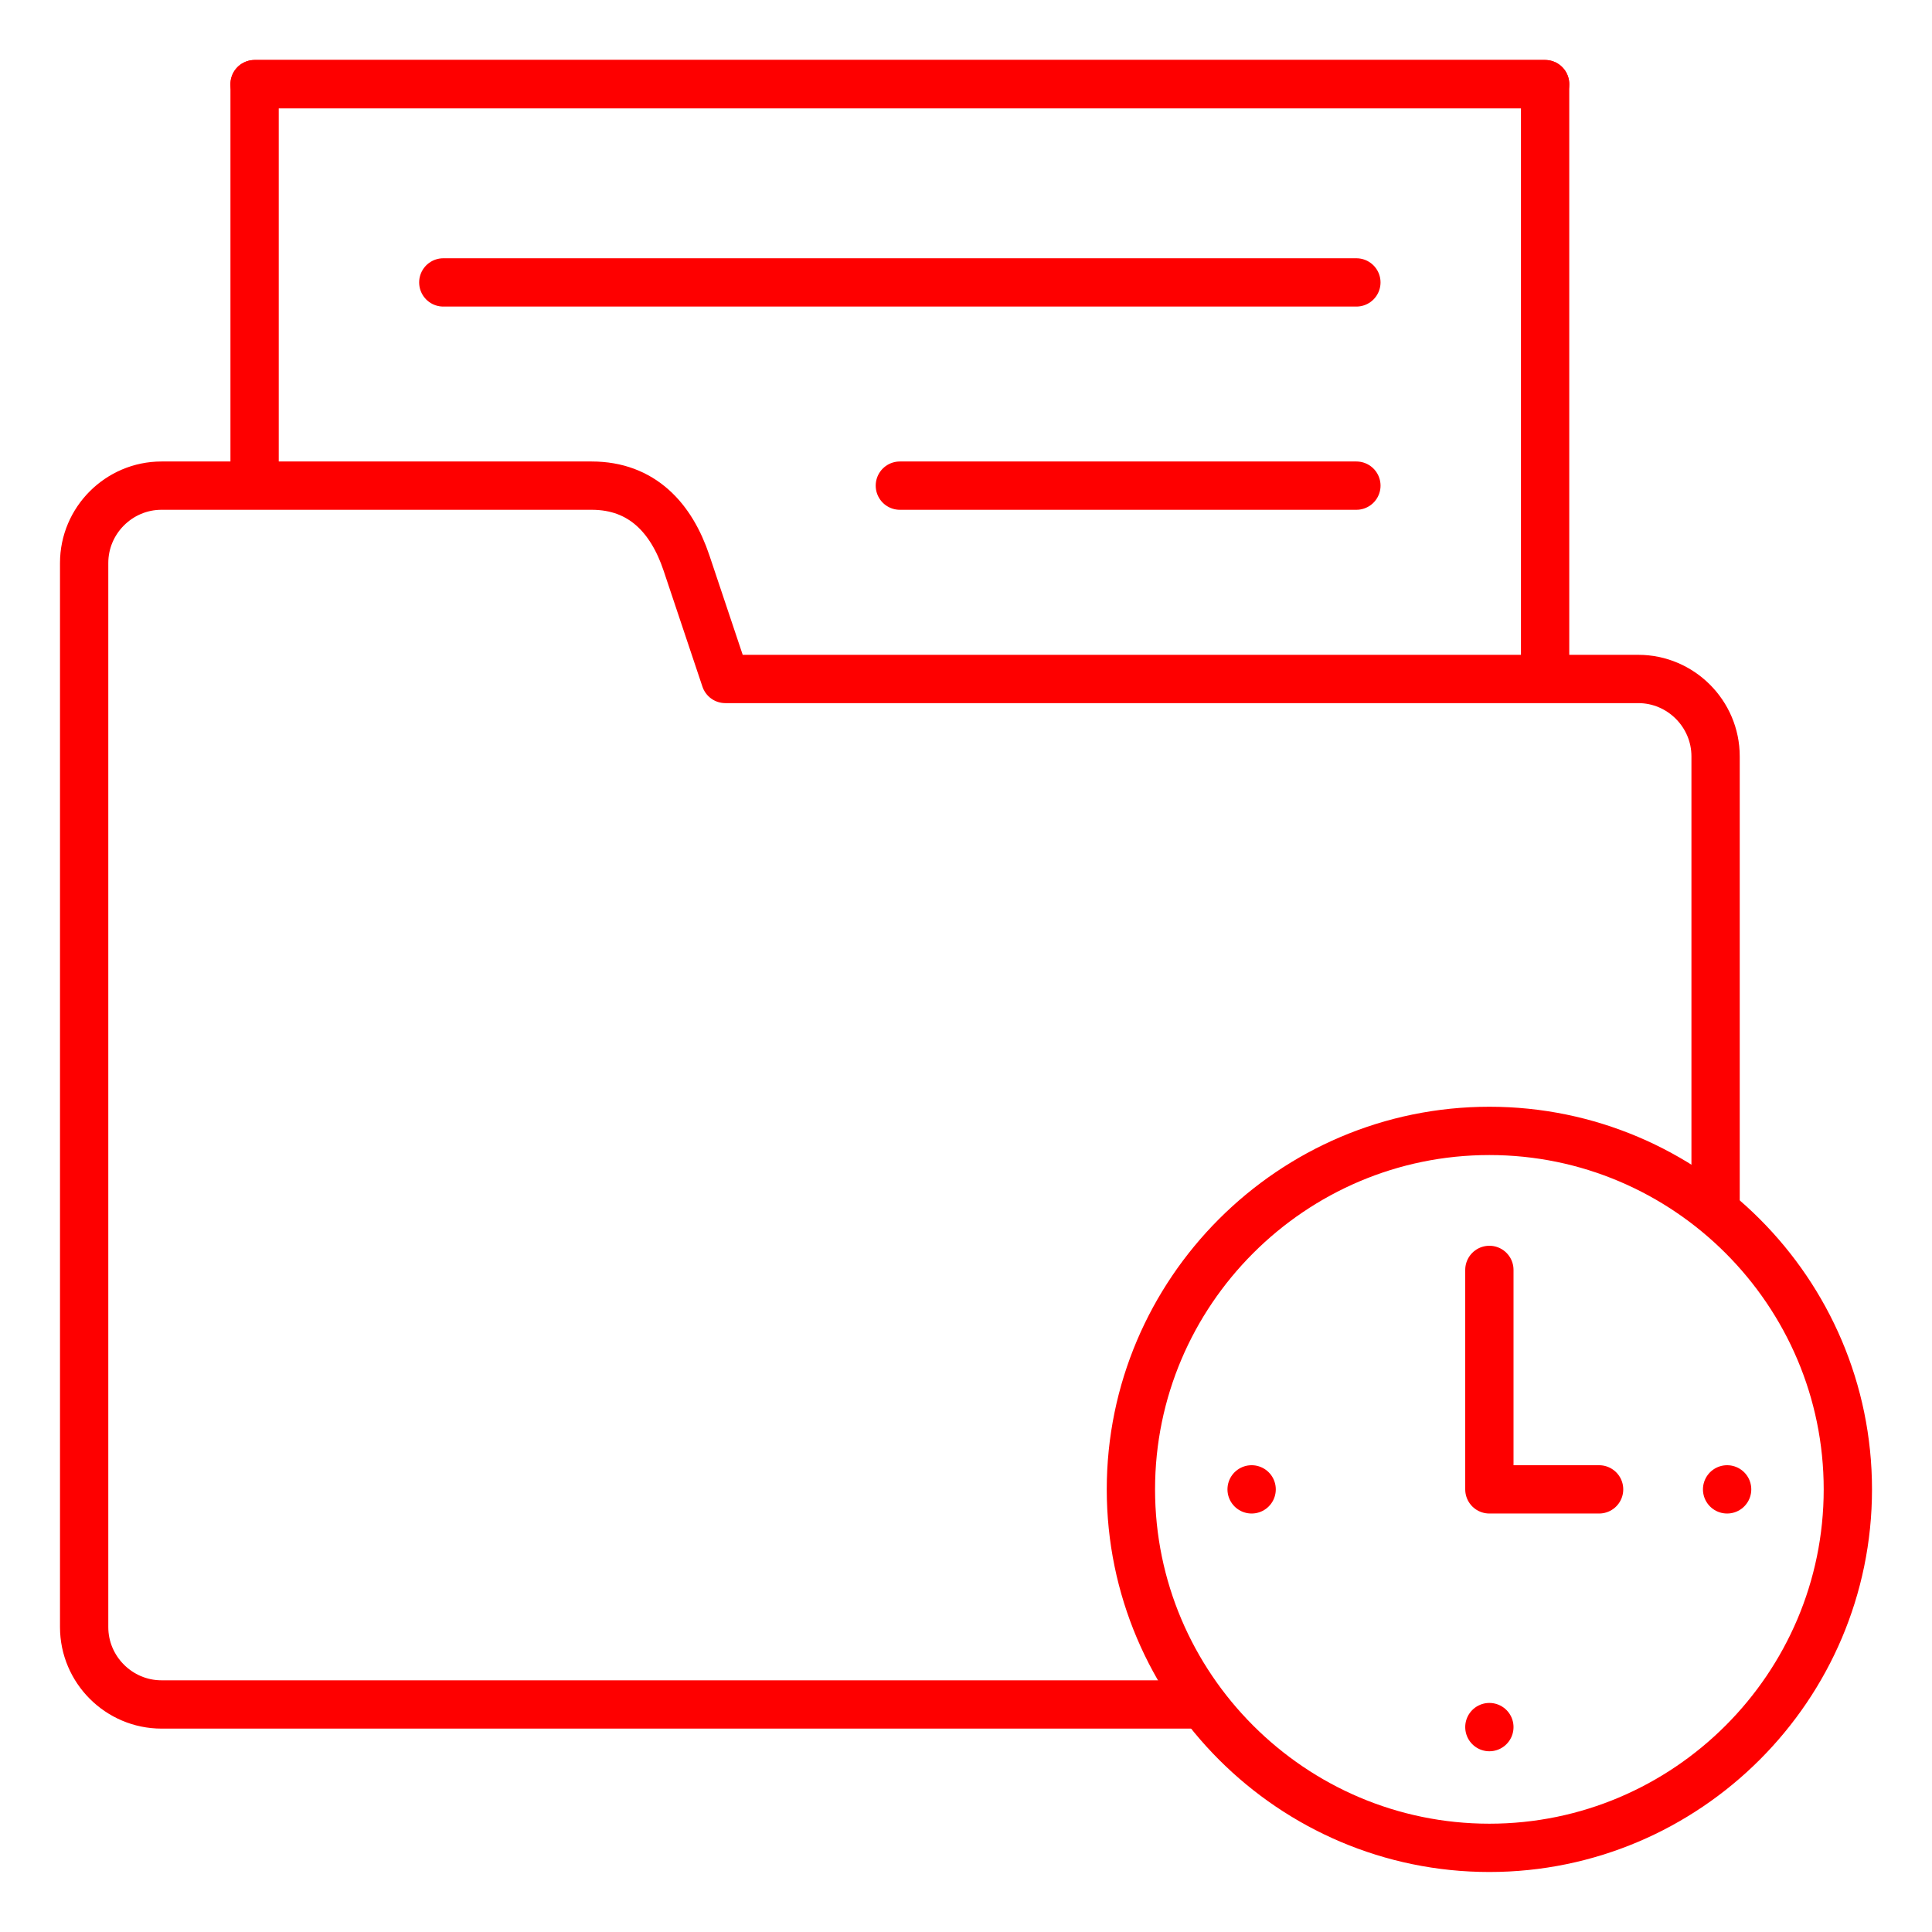 <svg width="400" height="400" viewBox="0 0 400 400" fill="none" xmlns="http://www.w3.org/2000/svg">
<mask id="mask0_455_562" style="mask-type:luminance" maskUnits="userSpaceOnUse" x="10" y="10" width="380" height="380">
<path d="M10 10H390V390H10V10Z" fill="white"/>
</mask>
<g mask="url(#mask0_455_562)">
<path d="M308.359 382.577C349.238 382.577 382.578 349.237 382.578 308.358C382.578 267.48 349.238 234.14 308.359 234.14C267.481 234.14 234.141 267.48 234.141 308.358C234.141 349.237 267.481 382.577 308.359 382.577Z" stroke="#FE0000" stroke-width="10" stroke-miterlimit="22.926" stroke-linecap="round" stroke-linejoin="round"/>
<path d="M308.359 262.922V308.358H331.077" stroke="#FE0000" stroke-width="10" stroke-miterlimit="22.926" stroke-linecap="round" stroke-linejoin="round"/>
<path d="M259.133 308.358H259.138" stroke="#FE0000" stroke-width="10" stroke-miterlimit="22.926" stroke-linecap="round" stroke-linejoin="round"/>
<path d="M308.359 357.581V357.575" stroke="#FE0000" stroke-width="10" stroke-miterlimit="22.926" stroke-linecap="round" stroke-linejoin="round"/>
<path d="M357.583 308.358H357.578" stroke="#FE0000" stroke-width="10" stroke-miterlimit="22.926" stroke-linecap="round" stroke-linejoin="round"/>
<path d="M247.684 352.89H33.434C24.632 352.89 17.422 345.685 17.422 336.879V116.558C17.422 107.751 24.628 100.546 33.435 100.546H122.499C132.965 100.546 139.032 107.309 142.13 116.558L150.172 140.574H339.183C347.99 140.574 355.194 147.786 355.194 156.586V249.718" stroke="#FE0000" stroke-width="10" stroke-miterlimit="22.926" stroke-linecap="round" stroke-linejoin="round"/>
<path d="M52.711 96.835V17.42H319.898V136.863" stroke="#FE0000" stroke-width="10" stroke-miterlimit="22.926" stroke-linecap="round" stroke-linejoin="round"/>
<path d="M52.711 17.42H319.898" stroke="#FE0000" stroke-width="10" stroke-miterlimit="22.926" stroke-linecap="round" stroke-linejoin="round"/>
<path d="M91.781 58.472H280.824" stroke="#FE0000" stroke-width="10" stroke-miterlimit="22.926" stroke-linecap="round" stroke-linejoin="round"/>
<path d="M186.305 100.546H280.826" stroke="#FE0000" stroke-width="10" stroke-miterlimit="22.926" stroke-linecap="round" stroke-linejoin="round"/>
</g>
</svg>
